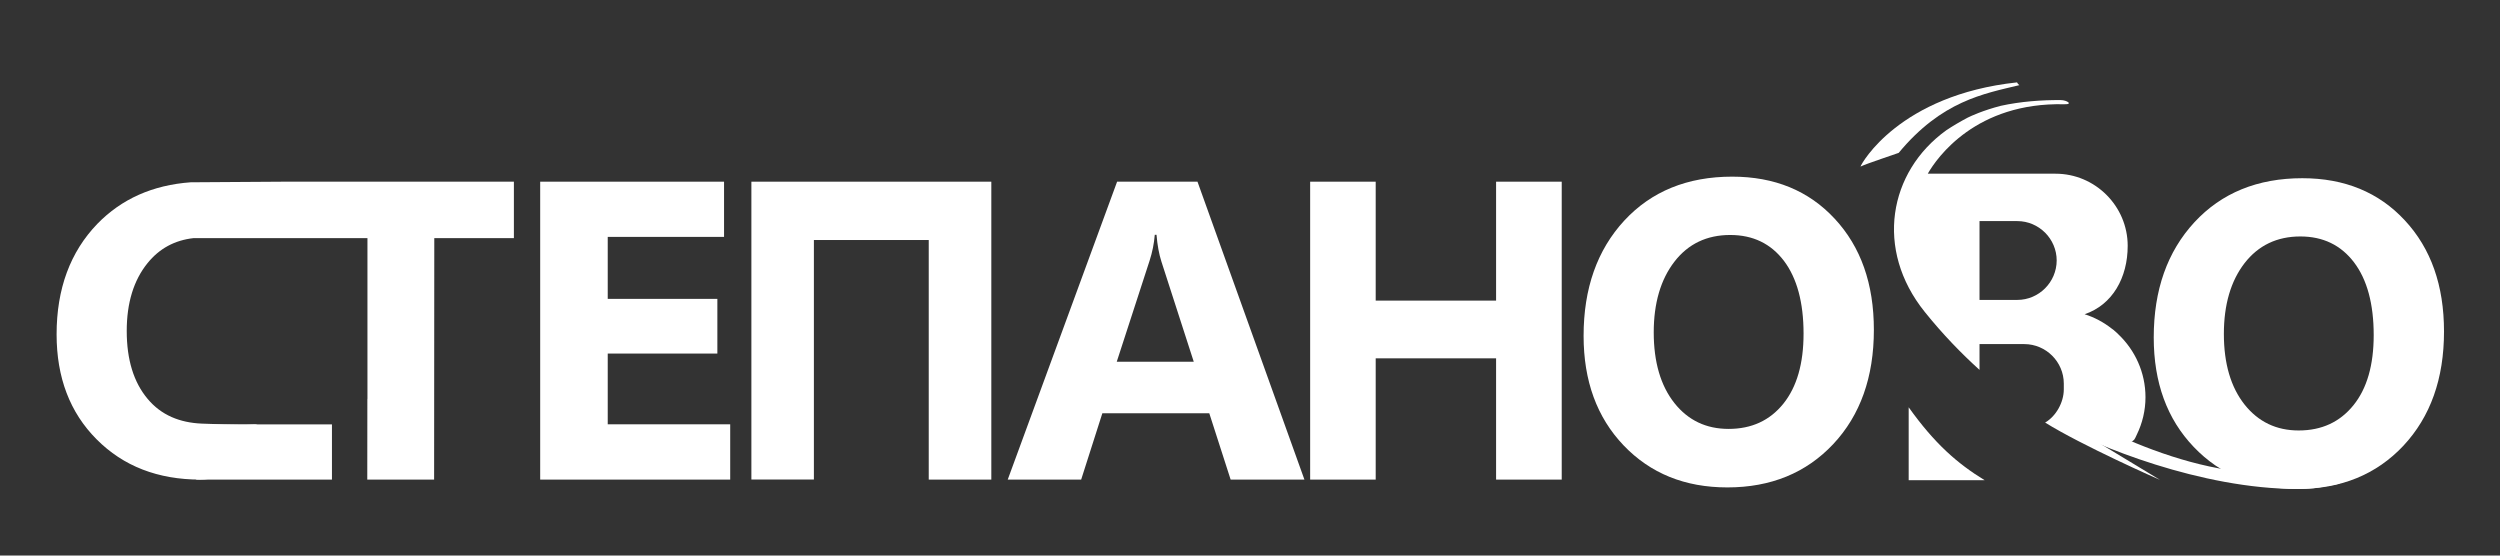 <svg xmlns="http://www.w3.org/2000/svg" viewBox="0 0 288 64" width="288" height="64">
	<rect x="0" y="0" width="288" height="64" fill="#333333" stroke="none"/>
	<style>
		tspan { white-space:pre }
		.shp0 { fill: #ffffff } 
	</style>
	<path id="Layer" class="shp0" d="M70.01 40.73L82.64 40.73L82.64 34.43L70.01 34.43L70.01 27.29L83.41 27.29L83.41 20.93L62.23 20.93L62.23 55.25L84.12 55.25L84.12 48.88L70.01 48.88L70.01 40.73Z" />
	<path id="Layer" class="shp0" d="M219.88 46.92L219.88 55.32L228.63 55.32C225.48 53.39 222.88 51.12 219.88 46.92Z" />
	<path id="Layer" class="shp0" d="M232.63 9.81C232.51 9.72 232.41 9.61 232.36 9.49C218.81 10.95 214.43 18.83 214.33 19.19C215.01 18.85 218.51 17.71 218.73 17.61C223.69 11.63 228.51 10.8 232.63 9.81Z" />
	<path id="Layer" class="shp0" d="M114.2 55.25L106.99 55.25L106.99 27.65L93.76 27.65L93.76 55.24L86.56 55.24L86.56 20.93L114.2 20.93L114.2 55.25Z" />
	<path id="Layer" fill-rule="evenodd" class="shp0" d="M150.27 55.25L141.77 55.25L139.31 47.61L126.99 47.61L124.55 55.25L116.09 55.25L128.69 20.93L137.95 20.93L150.27 55.25ZM137.52 41.67L137.52 41.67L137.52 41.68L137.52 41.67ZM133.8 30.15C133.52 29.28 133.33 28.25 133.23 27.05L133.03 27.05C132.95 28.05 132.75 29.05 132.43 30.04L128.65 41.67L137.52 41.67L133.8 30.15Z" />
	<path id="Layer" class="shp0" d="M179.91 55.25L172.35 55.25L172.35 41.28L158.48 41.28L158.48 55.25L150.93 55.25L150.93 20.93L158.48 20.93L158.48 34.63L172.35 34.63L172.35 20.93L179.91 20.93L179.91 55.25Z" />
	<path id="Layer" fill-rule="evenodd" class="shp0" d="M198.99 56.15C194.09 56.15 190.12 54.53 187.04 51.31C183.96 48.08 182.43 43.88 182.43 38.69C182.43 33.23 183.99 28.8 187.12 25.41C190.24 22.04 194.39 20.35 199.55 20.35C204.41 20.35 208.36 21.96 211.36 25.2C214.37 28.44 215.87 32.69 215.87 38C215.87 43.44 214.31 47.83 211.19 51.16C208.07 54.48 204 56.15 198.99 56.15ZM199.32 27.07C196.63 27.07 194.48 28.09 192.89 30.15C191.31 32.2 190.51 34.92 190.51 38.29C190.51 41.72 191.31 44.43 192.89 46.43C194.48 48.43 196.56 49.41 199.13 49.41C201.79 49.41 203.88 48.44 205.44 46.51C207 44.57 207.77 41.88 207.77 38.43C207.77 34.84 207.01 32.04 205.51 30.05C204 28.07 201.95 27.07 199.32 27.07Z" />
	<path id="Layer" fill-rule="evenodd" class="shp0" d="M264.67 56.33C259.77 56.33 255.8 54.72 252.72 51.49C249.64 48.27 248.11 44.07 248.11 38.88C248.11 33.41 249.67 28.99 252.8 25.6C255.92 22.23 260.07 20.53 265.23 20.53C270.09 20.53 274.04 22.15 277.04 25.39C280.05 28.63 281.55 32.88 281.55 38.19C281.55 43.63 279.99 48.01 276.87 51.35C273.75 54.67 269.68 56.33 264.67 56.33ZM265 27.24C262.31 27.24 260.16 28.27 258.57 30.32C256.99 32.37 256.19 35.09 256.19 38.47C256.19 41.89 256.99 44.6 258.57 46.6C260.16 48.6 262.24 49.59 264.81 49.59C267.47 49.59 269.56 48.61 271.12 46.68C272.68 44.75 273.45 42.05 273.45 38.6C273.45 35.01 272.69 32.21 271.19 30.23C269.68 28.24 267.61 27.24 265 27.24Z" />
	<path id="Layer" fill-rule="evenodd" class="shp0" d="M245.45 50.96C246.48 51.79 256.6 54.68 257.76 55.28C247.51 53.45 237.21 48.25 237.21 48.25L248.83 55.28C248.81 55.29 239.81 51.31 235.6 48.68C236.85 47.95 237.75 46.36 237.75 44.85L237.75 44.19C237.75 41.68 235.69 39.64 233.2 39.64L228.04 39.64L228.04 42.61C225.95 40.72 223.8 38.51 221.73 35.93C215.95 28.75 217.57 19.79 224.21 15.01C224.93 14.53 225.75 14.04 226.68 13.55C227.04 13.37 228.44 12.72 230.49 12.19C232.76 11.69 235.23 11.51 237.4 11.53C238.09 11.53 238.88 12.04 237.8 12.01C227.65 11.77 223.15 18.13 222.08 20.01L236.8 20.01C241.37 20.01 245.11 23.75 245.11 28.32C245.11 31.99 243.36 35.11 240.15 36.2C241.29 36.56 242.33 37.12 243.25 37.84C243.33 37.91 243.43 37.96 243.51 38.03C243.52 38.05 243.55 38.07 243.56 38.08C243.72 38.21 243.88 38.36 244.03 38.51C245.95 40.33 247.16 42.91 247.16 45.76C247.16 47.29 246.8 48.75 246.17 50.05C245.83 50.8 245.89 50.64 245.45 50.96ZM236.93 30.01C236.93 27.51 234.88 25.47 232.39 25.47L228.04 25.47L228.04 34.55L232.39 34.55C234.88 34.55 236.92 32.51 236.93 30.01Z" />
	<path id="Layer" class="shp0" d="M269.07 53.25C257.75 57.47 243.25 50.19 237.63 46.85C237.4 47.52 237.13 48.16 236.8 48.76C241.48 51.37 253.56 56.33 264.67 56.33C266.69 56.33 267.53 56.09 269.52 55.72L269.07 53.25Z" />
	<path id="Layer" class="shp0" d="M32.65 20.93L21.96 21C17.59 21.32 14 22.92 11.21 25.79C8.09 29.03 6.52 33.27 6.52 38.52C6.52 43.49 8.05 47.52 11.13 50.61C14.21 53.71 18.2 55.25 23.08 55.25C28.09 55.25 31.47 48.76 29.27 48.89C27.64 49 23.77 48.81 23.23 48.8C20.73 48.69 18.57 47.84 16.99 45.93C15.4 44.03 14.6 41.43 14.6 38.13C14.6 34.89 15.4 32.29 16.99 30.32C18.35 28.63 20.13 27.67 22.31 27.43L42.33 27.43L42.33 45.96L42.32 45.96L42.31 55.25L50.01 55.25L50.03 27.43L59.2 27.43L59.2 20.93L32.65 20.93Z" />
	<path id="Layer" class="shp0" d="M38.24 48.89L22.61 48.89L22.61 55.25L38.24 55.25L38.24 48.89Z" />
</svg>